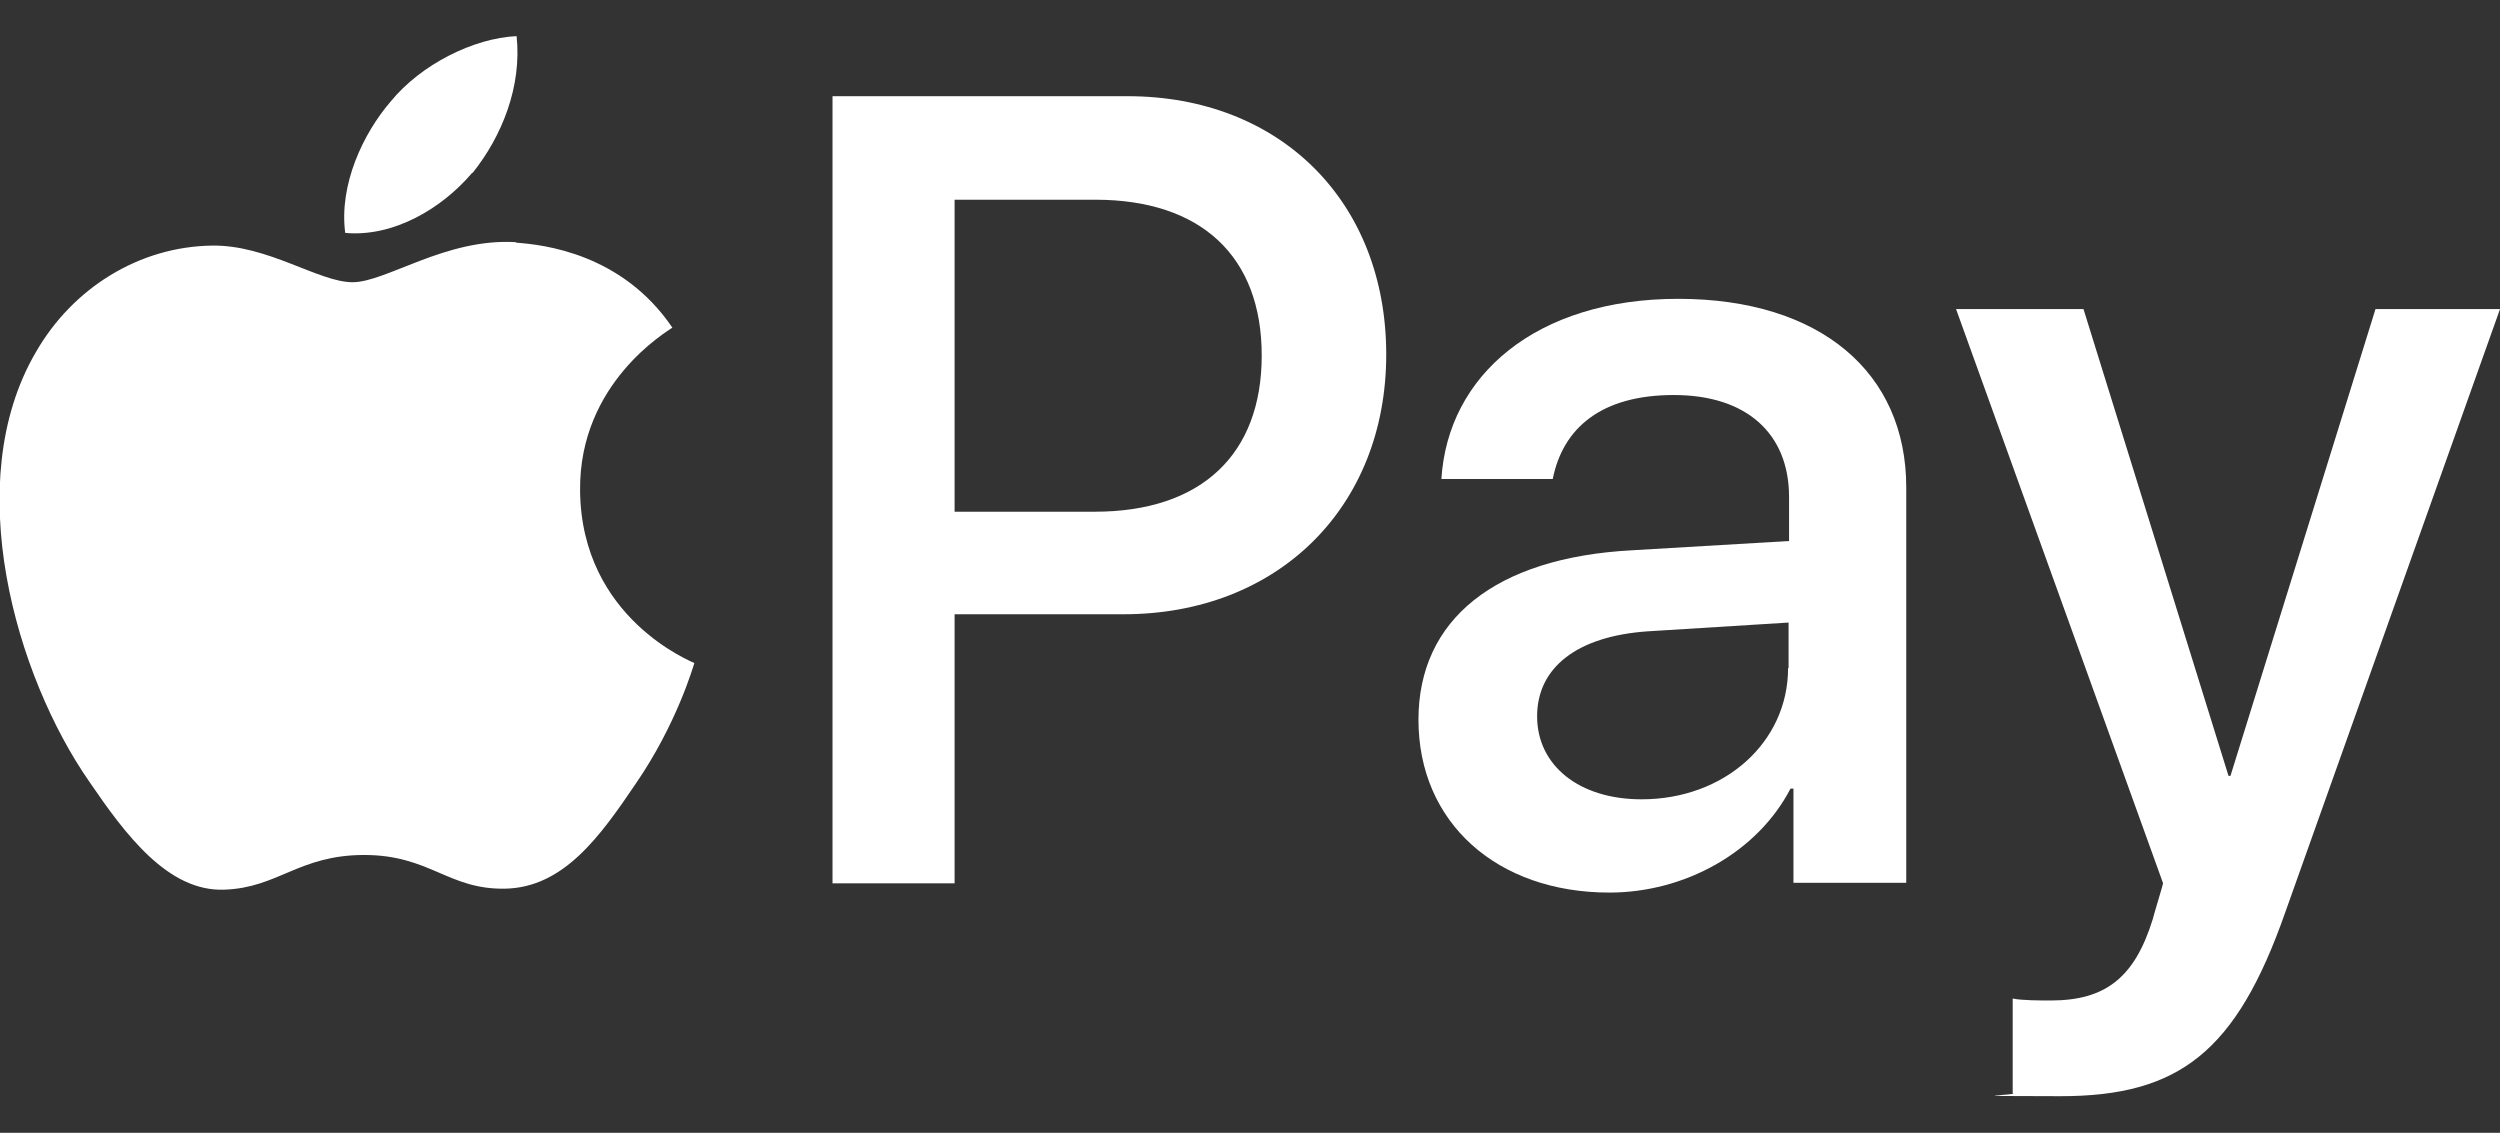 <?xml version="1.0" encoding="UTF-8"?>
<svg id="Capa_1" xmlns="http://www.w3.org/2000/svg" version="1.1" xmlns:xlink="http://www.w3.org/1999/xlink" viewBox="0 0 512 232">
  <rect x="0" y="0" width="512" height="232" fill="#333333" stroke="none"/>
  <!-- Generator: Adobe Illustrator 29.3.1, SVG Export Plug-In . SVG Version: 2.1.0 Build 151)  -->
  <defs>
    <style>
      .st0 {
        fill: #fff;
      }
    </style>
  </defs>
  <g>
    <path class="st0" d="M96.8,35.4c6-7.5,10.1-17.7,9-28-8.8.4-19.6,5.8-25.8,13.4-5.6,6.5-10.6,17-9.3,26.9,9.9.9,19.8-5,26-12.3h0Z"/>
    <path class="st0" d="M105.7,49.6c-14.4-.9-26.6,8.2-33.5,8.2s-17.4-7.7-28.8-7.5c-14.8.2-28.5,8.6-36.1,21.9-15.5,26.6-4.1,66.2,11,87.9,7.3,10.7,16.1,22.6,27.7,22.1,11-.4,15.2-7.1,28.6-7.1s17.2,7.1,28.8,6.9c12-.2,19.5-10.7,26.8-21.5,8.4-12.2,11.8-24.1,12-24.7-.2-.2-23.2-9-23.4-35.4-.2-22.1,18-32.6,18.9-33.3-10.3-15.2-26.4-17-32-17.4h0Z"/>
  </g>
  <g>
    <path class="st0" d="M230.9,19.7c31.3,0,53,21.6,53,52.9s-22.2,53.2-53.8,53.2h-34.6v55.1h-25V19.7h60.4ZM195.5,104.8h28.7c21.8,0,34.2-11.7,34.2-32s-12.4-31.9-34.1-31.9h-28.8v64h0Z"/>
    <path class="st0" d="M290.5,147.4c0-20.5,15.7-33.2,43.7-34.7l32.2-1.9v-9c0-13.1-8.8-20.9-23.6-20.9s-22.7,6.7-24.8,17.2h-22.8c1.3-21.2,19.4-36.9,48.5-36.9s46.7,15.1,46.7,38.6v81h-23.1v-19.3h-.6c-6.8,13.1-21.7,21.3-37.1,21.3-23,0-39.1-14.3-39.1-35.4ZM366.3,136.8v-9.3l-28.9,1.8c-14.4,1-22.6,7.4-22.6,17.4s8.5,17,21.4,17c16.9,0,30-11.6,30-26.9Z"/>
    <path class="st0" d="M412.2,224v-19.5c1.8.4,5.8.4,7.8.4,11.2,0,17.2-4.7,20.9-16.7,0-.2,2.1-7.1,2.1-7.3l-42.4-117.6h26.1l29.7,95.6h.4l29.7-95.6h25.5l-44,123.6c-10,28.5-21.7,37.6-46,37.6s-8-.2-9.8-.6Z"/>
  </g>
</svg>